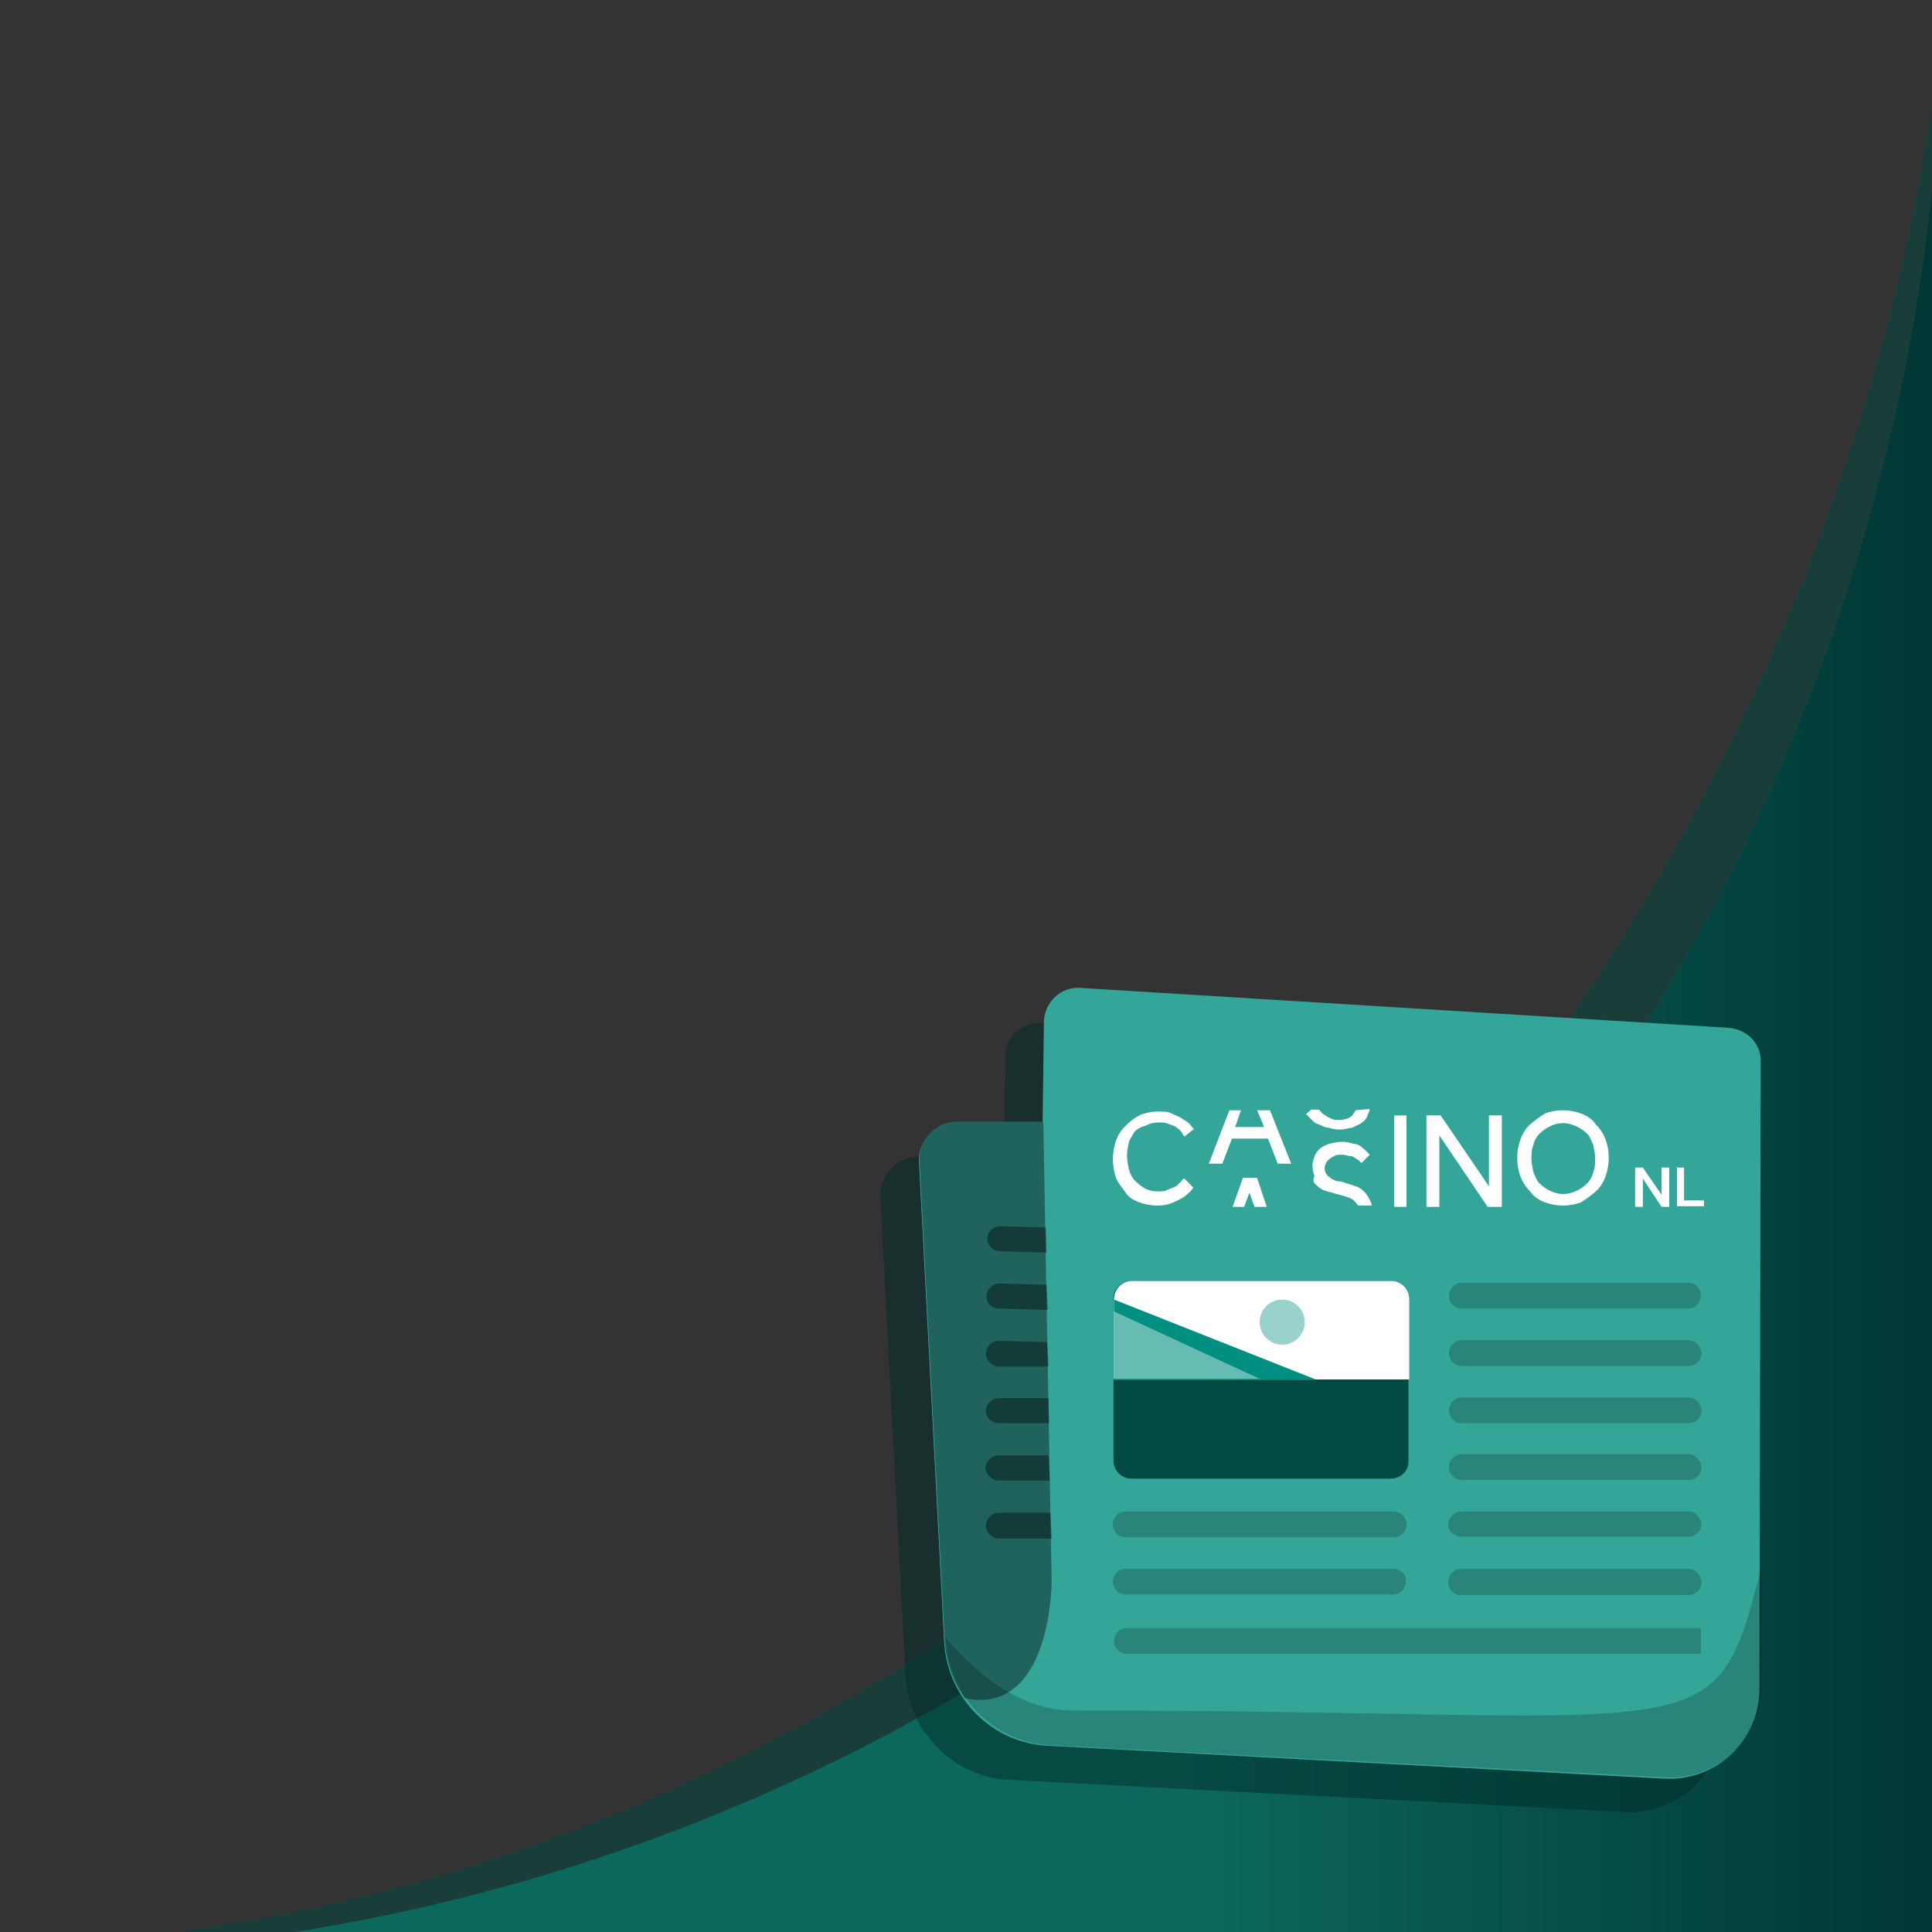 <?xml version="1.0" encoding="utf-8"?>
<!-- Generator: Adobe Illustrator 27.0.0, SVG Export Plug-In . SVG Version: 6.00 Build 0)  -->
<svg version="1.1" id="Layer_1" xmlns="http://www.w3.org/2000/svg" xmlns:xlink="http://www.w3.org/1999/xlink" x="0px" y="0px"
	 viewBox="0 0 300 300" style="enable-background:new 0 0 300 300;" xml:space="preserve">
<rect x="0" y="0" width="300" height="300" fill="#333333" stroke="none"/>
<style type="text/css">
	.st0{opacity:0.5;fill:#004B43;enable-background:new    ;}
	.st1{fill:#006C68;}
	.st2{opacity:0.5;fill:url(#SVGID_1_);enable-background:new    ;}
	.st3{fill:#014943;}
	.st4{fill:#23272E;}
	.st5{fill:#7DE2D3;enable-background:new    ;}
	.st6{opacity:0.3;fill:#00332D;enable-background:new    ;}
	.st7{opacity:0.2;fill:#FFFFFF;enable-background:new    ;}
	.st8{fill:#00332D;}
	.st9{opacity:0.1;fill:#FFFFFF;enable-background:new    ;}
	.st10{fill:#FFFFFF;}
	.st11{opacity:0.4;fill:#00332D;}
	.st12{fill:#038E7D;}
	.st13{opacity:0.86;fill:#FFFFFF;}
	.st14{opacity:0.35;fill:#FFFFFF;}
	.st15{opacity:0.1;fill:url(#SVGID_00000036232683243051231720000014881577311839651753_);}
	.st16{opacity:0.1;fill:url(#SVGID_00000156582217743963085480000014967889677273005487_);}
	.st17{opacity:0.5;fill:url(#SVGID_00000003089829757628437580000003612826778245276853_);enable-background:new    ;}
	.st18{opacity:0.5;fill:url(#SVGID_00000168116664609141028030000014030809058709366445_);enable-background:new    ;}
	.st19{opacity:0.5;}
	.st20{opacity:0.2;fill:#00332D;enable-background:new    ;}
	.st21{opacity:0.3;}
	.st22{opacity:0.2;fill:#008F80;enable-background:new    ;}
	.st23{opacity:0.3;fill:#FFFFFF;enable-background:new    ;}
	.st24{opacity:0.5;fill:url(#SVGID_00000108275510963234359580000008736122283130324106_);enable-background:new    ;}
	.st25{opacity:0.7;fill:#002D28;enable-background:new    ;}
	.st26{fill:#FFC585;}
	.st27{fill:#008F80;}
	.st28{opacity:0.3;fill:#002D28;enable-background:new    ;}
	.st29{fill:#002D28;}
	.st30{fill:#EA596E;}
	.st31{opacity:0.4;fill:#FFFFFF;enable-background:new    ;}
	.st32{opacity:0.6;fill:#002D28;enable-background:new    ;}
	.st33{fill:#FD7583;}
	.st34{opacity:0.2;}
	.st35{opacity:0.4;fill:#002D28;enable-background:new    ;}
	.st36{opacity:0.5;fill:url(#SVGID_00000160173393950079563270000002339613372534377380_);enable-background:new    ;}
	.st37{opacity:0.9;}
	.st38{fill:#004B43;}
	.st39{opacity:0.5;enable-background:new    ;}
	.st40{opacity:0.5;fill:#014943;}
	.st41{fill:#FFFCF6;}
	.st42{opacity:0.6;fill:#008F80;enable-background:new    ;}
	.st43{opacity:0.4;fill:#008F80;enable-background:new    ;}
	.st44{fill:#005087;}
	.st45{opacity:0.4;enable-background:new    ;}
	.st46{opacity:0.5;fill:#012D28;enable-background:new    ;}
	.st47{opacity:0.4;fill:#FFFFFF;}
	.st48{enable-background:new    ;}
	.st49{opacity:0.2;enable-background:new    ;}
</style>
<path class="st0" d="M300,15.9C279.5,156.6,161.5,285.6,21.3,300.7H300L300,15.9L300,15.9z"/>
<path class="st1" d="M300,29.2C285.8,167.4,178.1,281.4,41.1,300.7H300V29.2z"/>
<linearGradient id="SVGID_1_" gradientUnits="userSpaceOnUse" x1="2.663" y1="-1421.06" x2="302.169" y2="-1421.06" gradientTransform="matrix(1 0 0 -1 0 -1256.11)">
	<stop  offset="0.606" style="stop-color:#186452"/>
	<stop  offset="1" style="stop-color:#000000"/>
</linearGradient>
<path class="st2" d="M300,29.2C285.8,167.4,178.1,281.4,41.1,300.7H300V29.2z"/>
<g>
	<path class="st46" d="M262.2,165.1l-100.7-6.2c-2.9-0.2-5.4,2.2-5.4,5l-0.2,15.7h-13.3c-1.9,0-3.6,0.9-4.7,2.4
		c-0.9,1.1-1.3,2.5-1.2,4l3.9,74.3c0.2,3.4,1.3,6.3,3.1,8.9h0.1c3,4.3,7.9,7.1,13.4,7.2l95.6,5c7.9,0.2,14.5-6.1,14.5-13.9l0.2-97.4
		C267.3,167.4,265,165.2,262.2,165.1z"/>
	<g>
		<path class="st27" d="M167.7,153.4l100.7,6.2c2.8,0.2,5.1,2.4,5,5.3l-0.2,97.4c0,7.9-6.6,14.2-14.5,13.9l-95.6-5.1
			c-8.9-0.2-16.1-7.4-16.5-16.3l-3.9-74.3c-0.2-3.4,2.6-6.3,5.9-6.3h13.3l0.2-15.7C162.3,155.5,164.8,153.2,167.7,153.4z"/>
		<path class="st7" d="M167.7,153.4l100.7,6.2c2.8,0.2,5.1,2.4,5,5.3l-0.2,97.4c0,7.9-6.6,14.2-14.5,13.9l-95.6-5.1
			c-8.9-0.2-16.1-7.4-16.5-16.3l-3.9-74.3c-0.2-3.4,2.6-6.3,5.9-6.3h13.3l0.2-15.7C162.3,155.5,164.8,153.2,167.7,153.4z"/>
		<path class="st45" d="M162,174.2h-13.3c-3.4,0-6.2,2.8-5.9,6.3l3.9,74.3c0.2,3.4,1.3,6.3,3.1,8.9c13.5,2.8,13.5-18.1,13.5-18.1
			L162,174.2z"/>
		<g>
			<path class="st45" d="M155.1,221h7.8l-0.1-3.9h-7.7c-1.1,0-2,0.9-2,2v0.1C153.1,220.2,154.1,221,155.1,221z"/>
			<path class="st45" d="M155.1,229.9h7.9l-0.2-3.9h-7.8c-1,0-1.9,0.9-2,1.9l0,0C153.1,229,154,229.9,155.1,229.9z"/>
			<path class="st45" d="M155.1,212.2h7.7l-0.2-3.8l-7.5-0.2c-1.1,0-2,0.9-2,2v0.1C153.1,211.3,154.1,212.2,155.1,212.2z"/>
			<path class="st45" d="M155.3,194.3l7.2,0.2l-0.1-3.9l-7.1-0.2c-1.1,0-2,0.9-2,2l0,0C153.4,193.4,154.2,194.3,155.3,194.3z"/>
			<path class="st45" d="M163.1,234.9h-8c-1.1,0-2,0.9-2,2l0,0c0,1.1,0.9,2,2,2h8.2L163.1,234.9z"/>
			<path class="st45" d="M155.1,203.2l7.6,0.2l-0.2-3.9l-7.3-0.2c-1.1,0-2,0.9-2,2l0,0C153.1,202.3,154,203.2,155.1,203.2z"/>
		</g>
		<g class="st19">
			<path class="st45" d="M216.4,234.7h-41.6c-1.1,0-2,0.9-2,2l0,0c0,1.1,0.9,2,2,2h41.6c1.1,0,2-0.9,2-2l0,0
				C218.4,235.6,217.5,234.7,216.4,234.7z"/>
			<path class="st45" d="M216.3,243.6h-41.5c-1.1,0-2,0.9-2,2l0,0c0,1.1,0.9,2,2,2h41.5c1.1,0,2-0.9,2-2l0,0
				C218.4,244.5,217.4,243.6,216.3,243.6z"/>
		</g>
		<g class="st19">
			<path class="st45" d="M262.2,225.8H227c-1.1,0-2,0.9-2,2l0,0c0,1.1,0.9,2,2,2h35.2c1.1,0,2-0.9,2-2l0,0
				C264.1,226.7,263.2,225.8,262.2,225.8z"/>
			<path class="st45" d="M262.2,234.7h-35.3c-1,0-1.9,0.8-2,1.9l0,0c-0.1,1.1,0.9,2,2,2h35.3c1.1,0,2-0.9,2-2l0,0
				C264.1,235.6,263.2,234.7,262.2,234.7z"/>
			<path class="st45" d="M262.2,217H227c-1.1,0-2,0.9-2,2l0,0c0,1.1,0.9,2,2,2h35.2c1.1,0,2-0.9,2-2l0,0
				C264.1,217.8,263.2,217,262.2,217z"/>
			<path class="st45" d="M262.2,199.2H227c-1,0-1.9,0.8-2,1.9v0.1c-0.1,1.1,0.9,2,2,2h35.1c1.1,0,2-0.9,2-2v-0.1
				C264.1,200,263.2,199.2,262.2,199.2z"/>
			<path class="st45" d="M262.2,243.6h-35.3c-1.1,0-2,0.9-2,2v0.1c0,1.1,0.9,2,2,2h35.3c1.1,0,2-0.9,2-2v-0.1
				C264.1,244.5,263.2,243.6,262.2,243.6z"/>
			<path class="st45" d="M262.2,208.1H227c-1.1,0-2,0.9-2,2l0,0c0,1.1,0.9,2,2,2h35.2c1.1,0,2-0.9,2-2l0,0
				C264.1,209,263.2,208.1,262.2,208.1z"/>
		</g>
		<g class="st19">
			<path class="st45" d="M264.1,252.8H175c-1.1,0-2,0.9-2,2l0,0c0,1.1,0.9,2,2,2h89.1V252.8L264.1,252.8z"/>
		</g>
		<g id="logo">
			<path id="Combined-Shape" class="st10" d="M242.7,187.2c-0.9,0-2-0.2-2.8-0.5c-0.8-0.3-1.7-0.8-2.3-1.7c-0.7-0.7-1.2-1.5-1.5-2.3
				s-0.5-1.7-0.5-2.9c0-1.2,0.2-2,0.5-2.9c0.3-0.8,0.8-1.7,1.5-2.3c0.7-0.6,1.5-1.2,2.3-1.7c0.8-0.3,1.7-0.5,2.8-0.5
				c0.9,0,2,0.2,2.8,0.5c0.8,0.3,1.7,0.8,2.3,1.7c0.7,0.7,1.2,1.5,1.5,2.3c0.3,0.8,0.5,1.7,0.5,2.9c0,1.2-0.2,2-0.5,2.9
				c-0.3,0.8-0.8,1.7-1.5,2.3c-0.7,0.6-1.5,1.2-2.3,1.7C244.7,187,243.7,187.2,242.7,187.2z M242.7,185.4c0.8,0,1.5-0.2,2.1-0.5
				c0.7-0.3,1.2-0.7,1.7-1.2s0.8-1.2,0.9-1.7c0.3-0.7,0.3-1.5,0.3-2.1c0-0.8-0.2-1.5-0.3-2.1c-0.3-0.7-0.5-1.3-0.9-1.7
				c-0.5-0.5-0.9-0.8-1.7-1.2c-0.7-0.3-1.3-0.5-2.1-0.5c-0.8,0-1.5,0.2-2,0.5c-0.7,0.3-1.2,0.7-1.7,1.2c-0.5,0.5-0.8,1.2-0.9,1.7
				c-0.3,0.7-0.3,1.5-0.3,2.1c0,0.8,0.2,1.5,0.3,2.1c0.3,0.7,0.5,1.3,0.9,1.7c0.5,0.5,0.9,0.8,1.7,1.2
				C241.3,185.2,241.9,185.4,242.7,185.4z"/>
			<path id="nl" class="st10" d="M253.9,181.3h1.2l2.9,4.2v-4.2h1.2v6.1H258l-2.9-4.4v4.4h-1.2V181.3z M260.3,181.3h1.2v5.1h3.1v0.9
				h-4.2v-6.1H260.3z"/>
			<polygon id="Path-Copy-5" class="st10" points="221.5,173.2 223.7,173.2 231.2,184.2 231.2,173.2 233.2,173.2 233.2,187.4 
				231,187.4 223.5,176.3 223.5,187.4 221.5,187.4 			"/>
			<polygon id="Path-Copy-6" class="st10" points="216.5,173.2 218.4,173.2 218.4,187.4 216.5,187.4 			"/>
			<path class="st10" d="M204.5,184.1c0.3,0.3,0.8,0.7,1.3,0.8c0.5,0.2,1.2,0.3,1.7,0.5c1.2,0.3,2,0.5,2.6,0.9
				c0.3,0.3,0.7,0.7,0.8,0.9h2.1c0-0.3-0.2-0.7-0.3-0.9c-0.3-0.5-0.5-0.9-0.9-1.3c-0.3-0.3-0.8-0.7-1.3-0.8
				c-0.5-0.2-0.9-0.3-1.5-0.5c-0.5-0.2-0.9-0.3-1.5-0.3c-0.3-0.2-0.8-0.3-0.9-0.5c-0.3-0.2-0.5-0.3-0.7-0.7
				c-0.2-0.3-0.2-0.5-0.2-0.8c0-0.2,0-0.5,0.2-0.7c0-0.3,0.3-0.5,0.5-0.7c0.2-0.2,0.5-0.3,0.8-0.5c0.3-0.2,0.7-0.2,1.2-0.2
				c0.5,0,0.8,0.2,1.2,0.2c0.3,0,0.7,0.2,0.8,0.3c0.3,0.2,0.5,0.3,0.7,0.5s0.3,0.3,0.3,0.3l1.3-1.3c-0.2-0.2-0.3-0.3-0.5-0.5
				c-0.2-0.2-0.5-0.5-0.8-0.7c-0.3-0.3-0.8-0.5-1.3-0.5c-0.5-0.2-1.2-0.3-1.7-0.3c-0.8,0-1.5,0.2-2,0.3c-0.5,0.2-1.2,0.5-1.5,0.8
				c-0.3,0.3-0.7,0.8-0.8,1.2c-0.2,0.5-0.3,0.9-0.3,1.5c0,0.5,0.2,1.2,0.3,1.5C203.8,183.5,204,183.7,204.5,184.1z"/>
			<path class="st10" d="M210.5,172.4c-0.2,0.3-0.3,0.5-0.5,0.8c-0.5,0.5-1.3,0.7-2.1,0.7c-0.5,0-0.8,0-1.2-0.2
				c-0.3-0.2-0.7-0.3-0.9-0.5c-0.3-0.2-0.5-0.3-0.8-0.7c0,0,0,0-0.2-0.2h-1.2l-0.8,0.7c0.3,0.3,0.5,0.5,0.8,0.8
				c0.3,0.3,0.7,0.7,1.2,0.8c0.5,0.2,0.9,0.5,1.5,0.5c0.5,0.2,1.2,0.3,1.7,0.3c0.7,0,1.3-0.2,2-0.3c0.5-0.3,1.2-0.5,1.5-0.8
				c0.5-0.3,0.8-0.8,0.9-1.3c0.2-0.2,0.2-0.5,0.3-0.8L210.5,172.4L210.5,172.4L210.5,172.4L210.5,172.4z"/>
			<polygon class="st10" points="193.2,187.4 194,185.2 194.8,187.4 196.7,187.4 195.2,182.9 193,182.9 191.4,187.4 			"/>
			<polygon class="st10" points="195.2,172.4 196.3,175 191.8,175 192.7,172.4 190.9,172.4 187.7,180.7 189.8,180.7 191.3,176.8 
				196.9,176.8 198.4,180.7 200.5,180.7 197.2,172.4 			"/>
			<path id="Path-Copy-12" class="st10" d="M185.3,184.4c-0.2,0.3-0.3,0.5-0.7,0.8c-0.3,0.3-0.7,0.7-1.2,0.9
				c-0.5,0.3-0.9,0.5-1.7,0.8c-0.5,0.2-1.3,0.3-2,0.3c-0.9,0-2-0.2-2.8-0.5c-0.8-0.3-1.7-0.8-2.1-1.5c-0.5-0.7-1.2-1.5-1.5-2.3
				c-0.3-0.8-0.5-2-0.5-2.9s0.2-2,0.5-2.9c0.3-0.8,0.8-1.7,1.5-2.3c0.7-0.7,1.3-1.2,2.3-1.7c0.8-0.3,1.7-0.5,2.8-0.5
				c0.8,0,1.5,0,2,0.3c0.5,0.2,1.2,0.5,1.5,0.7c0.5,0.3,0.8,0.5,1.2,0.8c0.3,0.3,0.5,0.7,0.8,0.9l-1.5,1.2c-0.2-0.3-0.3-0.5-0.5-0.8
				c-0.3-0.3-0.5-0.5-0.8-0.7c-0.3-0.2-0.7-0.3-1.2-0.5c-0.5-0.2-0.8-0.2-1.5-0.2c-0.8,0-1.5,0.2-2,0.5c-0.8,0.2-1.3,0.5-1.7,0.9
				c-0.3,0.5-0.8,1.2-0.9,1.7c-0.2,0.7-0.3,1.5-0.3,2.1c0,0.8,0.2,1.5,0.3,2.1c0.2,0.7,0.5,1.3,0.9,1.7c0.5,0.5,0.9,0.8,1.5,1.2
				c0.5,0.3,1.3,0.5,2,0.5s1.2,0,1.7-0.3c0.5-0.2,0.8-0.3,1.2-0.5c0.3-0.2,0.5-0.5,0.8-0.7c0.2-0.3,0.3-0.5,0.5-0.5L185.3,184.4z"/>
		</g>
		<path class="st3" d="M215.9,229.6h-40.2c-1.6,0-2.8-1.3-2.8-2.8v-25.1c0-1.6,1.3-2.8,2.8-2.8h40.2c1.6,0,2.8,1.3,2.8,2.8v25.1
			C218.8,228.4,217.5,229.6,215.9,229.6z"/>
		<path class="st10" d="M218.8,214.1v-12.4c0-1.6-1.3-2.8-2.8-2.8h-40.2c-1.6,0-2.8,1.3-2.8,2.8v12.4H218.8z"/>
		<g>
			<path class="st10" d="M218.8,201.8c0-1.6-1.3-2.8-2.8-2.8h-40.2c-1.6,0-2.8,1.3-2.8,2.8v1.9l22.7,10.5h23.1L218.8,201.8
				L218.8,201.8z"/>
			<path class="st27" d="M204.3,214.2L173,201.8v7.1v5.4H204.3"/>
			<polygon class="st47" points="172.9,214.1 195.6,214.1 172.9,203.6 			"/>
		</g>
	</g>
	<circle class="st43" cx="199.1" cy="205.3" r="3.5"/>
	<g class="st48">
		<path class="st49" d="M166.4,265.6c-8.2,0-15.1-6.1-19.5-11.2v0.3c0.5,8.9,7.7,16.1,16.5,16.3l95.6,5c7.9,0.2,14.5-6.1,14.5-13.9
			v-18.7C266,272.8,266.5,265.6,166.4,265.6z"/>
	</g>
</g>
</svg>
